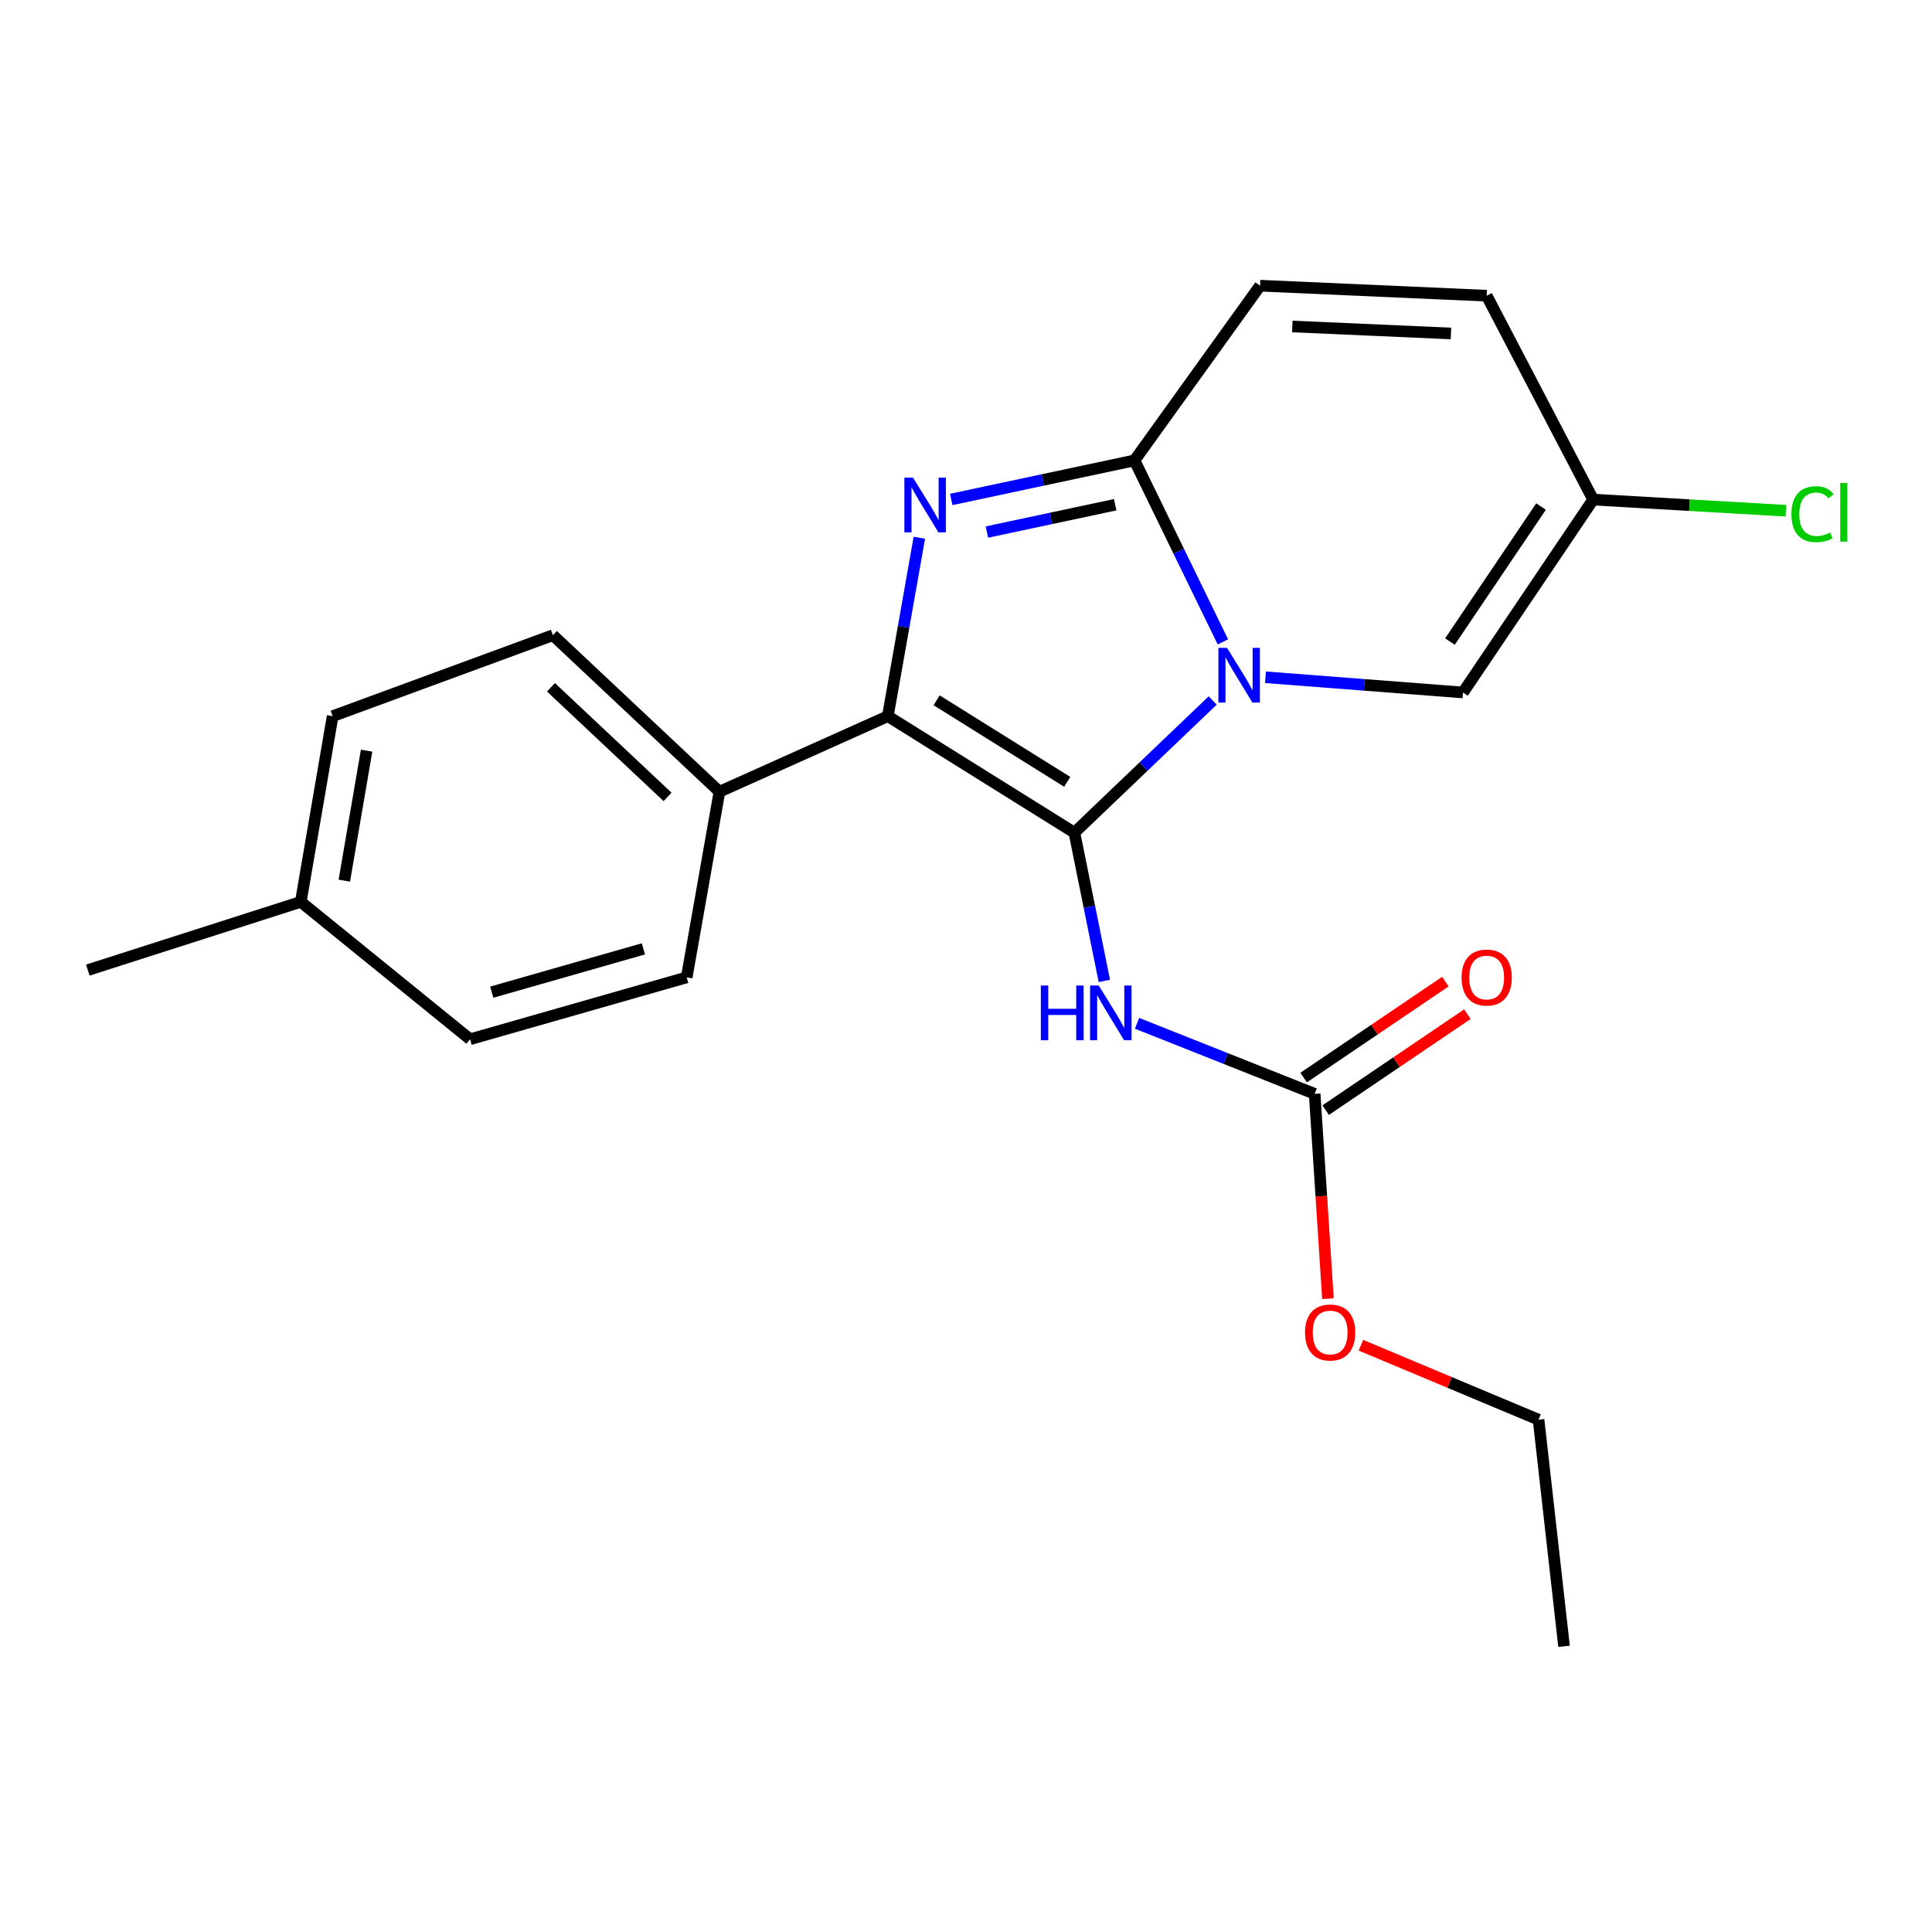<?xml version='1.0' encoding='iso-8859-1'?>
<svg version='1.1' baseProfile='full'
              xmlns='http://www.w3.org/2000/svg'
                      xmlns:rdkit='http://www.rdkit.org/xml'
                      xmlns:xlink='http://www.w3.org/1999/xlink'
                  xml:space='preserve'
width='1000px' height='1000px' viewBox='0 0 1000 1000'>
<!-- END OF HEADER -->
<rect style='opacity:1.0;fill:#FFFFFF;stroke:none' width='1000' height='1000' x='0' y='0'> </rect>
<path class='bond-0' d='M 556.1,430.978 L 591.894,396.778' style='fill:none;fill-rule:evenodd;stroke:#000000;stroke-width:6px;stroke-linecap:butt;stroke-linejoin:miter;stroke-opacity:1' />
<path class='bond-0' d='M 591.894,396.778 L 627.688,362.578' style='fill:none;fill-rule:evenodd;stroke:#0000FF;stroke-width:6px;stroke-linecap:butt;stroke-linejoin:miter;stroke-opacity:1' />
<path class='bond-2' d='M 556.1,430.978 L 459.541,370.694' style='fill:none;fill-rule:evenodd;stroke:#000000;stroke-width:6px;stroke-linecap:butt;stroke-linejoin:miter;stroke-opacity:1' />
<path class='bond-2' d='M 552.391,404.676 L 484.8,362.477' style='fill:none;fill-rule:evenodd;stroke:#000000;stroke-width:6px;stroke-linecap:butt;stroke-linejoin:miter;stroke-opacity:1' />
<path class='bond-4' d='M 556.1,430.978 L 563.856,469.354' style='fill:none;fill-rule:evenodd;stroke:#000000;stroke-width:6px;stroke-linecap:butt;stroke-linejoin:miter;stroke-opacity:1' />
<path class='bond-4' d='M 563.856,469.354 L 571.612,507.73' style='fill:none;fill-rule:evenodd;stroke:#0000FF;stroke-width:6px;stroke-linecap:butt;stroke-linejoin:miter;stroke-opacity:1' />
<path class='bond-3' d='M 632.972,332.247 L 610.09,285.28' style='fill:none;fill-rule:evenodd;stroke:#0000FF;stroke-width:6px;stroke-linecap:butt;stroke-linejoin:miter;stroke-opacity:1' />
<path class='bond-3' d='M 610.09,285.28 L 587.208,238.313' style='fill:none;fill-rule:evenodd;stroke:#000000;stroke-width:6px;stroke-linecap:butt;stroke-linejoin:miter;stroke-opacity:1' />
<path class='bond-5' d='M 655.022,350.551 L 706.138,354.49' style='fill:none;fill-rule:evenodd;stroke:#0000FF;stroke-width:6px;stroke-linecap:butt;stroke-linejoin:miter;stroke-opacity:1' />
<path class='bond-5' d='M 706.138,354.49 L 757.253,358.429' style='fill:none;fill-rule:evenodd;stroke:#000000;stroke-width:6px;stroke-linecap:butt;stroke-linejoin:miter;stroke-opacity:1' />
<path class='bond-1' d='M 475.857,278.331 L 467.699,324.512' style='fill:none;fill-rule:evenodd;stroke:#0000FF;stroke-width:6px;stroke-linecap:butt;stroke-linejoin:miter;stroke-opacity:1' />
<path class='bond-1' d='M 467.699,324.512 L 459.541,370.694' style='fill:none;fill-rule:evenodd;stroke:#000000;stroke-width:6px;stroke-linecap:butt;stroke-linejoin:miter;stroke-opacity:1' />
<path class='bond-22' d='M 492.358,258.518 L 539.783,248.416' style='fill:none;fill-rule:evenodd;stroke:#0000FF;stroke-width:6px;stroke-linecap:butt;stroke-linejoin:miter;stroke-opacity:1' />
<path class='bond-22' d='M 539.783,248.416 L 587.208,238.313' style='fill:none;fill-rule:evenodd;stroke:#000000;stroke-width:6px;stroke-linecap:butt;stroke-linejoin:miter;stroke-opacity:1' />
<path class='bond-22' d='M 510.825,275.388 L 544.022,268.316' style='fill:none;fill-rule:evenodd;stroke:#0000FF;stroke-width:6px;stroke-linecap:butt;stroke-linejoin:miter;stroke-opacity:1' />
<path class='bond-22' d='M 544.022,268.316 L 577.22,261.245' style='fill:none;fill-rule:evenodd;stroke:#000000;stroke-width:6px;stroke-linecap:butt;stroke-linejoin:miter;stroke-opacity:1' />
<path class='bond-9' d='M 459.541,370.694 L 372.388,409.794' style='fill:none;fill-rule:evenodd;stroke:#000000;stroke-width:6px;stroke-linecap:butt;stroke-linejoin:miter;stroke-opacity:1' />
<path class='bond-7' d='M 587.208,238.313 L 652.206,147.87' style='fill:none;fill-rule:evenodd;stroke:#000000;stroke-width:6px;stroke-linecap:butt;stroke-linejoin:miter;stroke-opacity:1' />
<path class='bond-6' d='M 588.533,529.662 L 634.499,547.918' style='fill:none;fill-rule:evenodd;stroke:#0000FF;stroke-width:6px;stroke-linecap:butt;stroke-linejoin:miter;stroke-opacity:1' />
<path class='bond-6' d='M 634.499,547.918 L 680.466,566.173' style='fill:none;fill-rule:evenodd;stroke:#000000;stroke-width:6px;stroke-linecap:butt;stroke-linejoin:miter;stroke-opacity:1' />
<path class='bond-8' d='M 757.253,358.429 L 824.614,258.581' style='fill:none;fill-rule:evenodd;stroke:#000000;stroke-width:6px;stroke-linecap:butt;stroke-linejoin:miter;stroke-opacity:1' />
<path class='bond-8' d='M 750.49,332.073 L 797.642,262.179' style='fill:none;fill-rule:evenodd;stroke:#000000;stroke-width:6px;stroke-linecap:butt;stroke-linejoin:miter;stroke-opacity:1' />
<path class='bond-11' d='M 686.169,574.598 L 722.846,549.766' style='fill:none;fill-rule:evenodd;stroke:#000000;stroke-width:6px;stroke-linecap:butt;stroke-linejoin:miter;stroke-opacity:1' />
<path class='bond-11' d='M 722.846,549.766 L 759.522,524.935' style='fill:none;fill-rule:evenodd;stroke:#FF0000;stroke-width:6px;stroke-linecap:butt;stroke-linejoin:miter;stroke-opacity:1' />
<path class='bond-11' d='M 674.762,557.749 L 711.439,532.918' style='fill:none;fill-rule:evenodd;stroke:#000000;stroke-width:6px;stroke-linecap:butt;stroke-linejoin:miter;stroke-opacity:1' />
<path class='bond-11' d='M 711.439,532.918 L 748.115,508.086' style='fill:none;fill-rule:evenodd;stroke:#FF0000;stroke-width:6px;stroke-linecap:butt;stroke-linejoin:miter;stroke-opacity:1' />
<path class='bond-15' d='M 680.466,566.173 L 683.908,619.187' style='fill:none;fill-rule:evenodd;stroke:#000000;stroke-width:6px;stroke-linecap:butt;stroke-linejoin:miter;stroke-opacity:1' />
<path class='bond-15' d='M 683.908,619.187 L 687.35,672.2' style='fill:none;fill-rule:evenodd;stroke:#FF0000;stroke-width:6px;stroke-linecap:butt;stroke-linejoin:miter;stroke-opacity:1' />
<path class='bond-23' d='M 652.206,147.87 L 769.507,153.059' style='fill:none;fill-rule:evenodd;stroke:#000000;stroke-width:6px;stroke-linecap:butt;stroke-linejoin:miter;stroke-opacity:1' />
<path class='bond-23' d='M 668.902,168.976 L 751.013,172.608' style='fill:none;fill-rule:evenodd;stroke:#000000;stroke-width:6px;stroke-linecap:butt;stroke-linejoin:miter;stroke-opacity:1' />
<path class='bond-10' d='M 824.614,258.581 L 769.507,153.059' style='fill:none;fill-rule:evenodd;stroke:#000000;stroke-width:6px;stroke-linecap:butt;stroke-linejoin:miter;stroke-opacity:1' />
<path class='bond-14' d='M 824.614,258.581 L 874.501,261.472' style='fill:none;fill-rule:evenodd;stroke:#000000;stroke-width:6px;stroke-linecap:butt;stroke-linejoin:miter;stroke-opacity:1' />
<path class='bond-14' d='M 874.501,261.472 L 924.388,264.363' style='fill:none;fill-rule:evenodd;stroke:#00CC00;stroke-width:6px;stroke-linecap:butt;stroke-linejoin:miter;stroke-opacity:1' />
<path class='bond-12' d='M 372.388,409.794 L 286.184,328.768' style='fill:none;fill-rule:evenodd;stroke:#000000;stroke-width:6px;stroke-linecap:butt;stroke-linejoin:miter;stroke-opacity:1' />
<path class='bond-12' d='M 345.522,412.466 L 285.179,355.748' style='fill:none;fill-rule:evenodd;stroke:#000000;stroke-width:6px;stroke-linecap:butt;stroke-linejoin:miter;stroke-opacity:1' />
<path class='bond-13' d='M 372.388,409.794 L 355.432,505.889' style='fill:none;fill-rule:evenodd;stroke:#000000;stroke-width:6px;stroke-linecap:butt;stroke-linejoin:miter;stroke-opacity:1' />
<path class='bond-17' d='M 286.184,328.768 L 172.172,370.694' style='fill:none;fill-rule:evenodd;stroke:#000000;stroke-width:6px;stroke-linecap:butt;stroke-linejoin:miter;stroke-opacity:1' />
<path class='bond-16' d='M 355.432,505.889 L 243.308,537.913' style='fill:none;fill-rule:evenodd;stroke:#000000;stroke-width:6px;stroke-linecap:butt;stroke-linejoin:miter;stroke-opacity:1' />
<path class='bond-16' d='M 333.025,491.128 L 254.538,513.545' style='fill:none;fill-rule:evenodd;stroke:#000000;stroke-width:6px;stroke-linecap:butt;stroke-linejoin:miter;stroke-opacity:1' />
<path class='bond-19' d='M 704.404,696.289 L 750.379,715.564' style='fill:none;fill-rule:evenodd;stroke:#FF0000;stroke-width:6px;stroke-linecap:butt;stroke-linejoin:miter;stroke-opacity:1' />
<path class='bond-19' d='M 750.379,715.564 L 796.354,734.84' style='fill:none;fill-rule:evenodd;stroke:#000000;stroke-width:6px;stroke-linecap:butt;stroke-linejoin:miter;stroke-opacity:1' />
<path class='bond-18' d='M 243.308,537.913 L 155.691,466.8' style='fill:none;fill-rule:evenodd;stroke:#000000;stroke-width:6px;stroke-linecap:butt;stroke-linejoin:miter;stroke-opacity:1' />
<path class='bond-24' d='M 172.172,370.694 L 155.691,466.8' style='fill:none;fill-rule:evenodd;stroke:#000000;stroke-width:6px;stroke-linecap:butt;stroke-linejoin:miter;stroke-opacity:1' />
<path class='bond-24' d='M 189.754,388.549 L 178.217,455.823' style='fill:none;fill-rule:evenodd;stroke:#000000;stroke-width:6px;stroke-linecap:butt;stroke-linejoin:miter;stroke-opacity:1' />
<path class='bond-20' d='M 155.691,466.8 L 45.455,502.125' style='fill:none;fill-rule:evenodd;stroke:#000000;stroke-width:6px;stroke-linecap:butt;stroke-linejoin:miter;stroke-opacity:1' />
<path class='bond-21' d='M 796.354,734.84 L 809.546,852.13' style='fill:none;fill-rule:evenodd;stroke:#000000;stroke-width:6px;stroke-linecap:butt;stroke-linejoin:miter;stroke-opacity:1' />
<path  class='atom-1' d='M 635.117 335.339
L 644.397 350.339
Q 645.317 351.819, 646.797 354.499
Q 648.277 357.179, 648.357 357.339
L 648.357 335.339
L 652.117 335.339
L 652.117 363.659
L 648.237 363.659
L 638.277 347.259
Q 637.117 345.339, 635.877 343.139
Q 634.677 340.939, 634.317 340.259
L 634.317 363.659
L 630.637 363.659
L 630.637 335.339
L 635.117 335.339
' fill='#0000FF'/>
<path  class='atom-2' d='M 472.588 247.236
L 481.868 262.236
Q 482.788 263.716, 484.268 266.396
Q 485.748 269.076, 485.828 269.236
L 485.828 247.236
L 489.588 247.236
L 489.588 275.556
L 485.708 275.556
L 475.748 259.156
Q 474.588 257.236, 473.348 255.036
Q 472.148 252.836, 471.788 252.156
L 471.788 275.556
L 468.108 275.556
L 468.108 247.236
L 472.588 247.236
' fill='#0000FF'/>
<path  class='atom-5' d='M 538.735 510.11
L 542.575 510.11
L 542.575 522.15
L 557.055 522.15
L 557.055 510.11
L 560.895 510.11
L 560.895 538.43
L 557.055 538.43
L 557.055 525.35
L 542.575 525.35
L 542.575 538.43
L 538.735 538.43
L 538.735 510.11
' fill='#0000FF'/>
<path  class='atom-5' d='M 568.695 510.11
L 577.975 525.11
Q 578.895 526.59, 580.375 529.27
Q 581.855 531.95, 581.935 532.11
L 581.935 510.11
L 585.695 510.11
L 585.695 538.43
L 581.815 538.43
L 571.855 522.03
Q 570.695 520.11, 569.455 517.91
Q 568.255 515.71, 567.895 515.03
L 567.895 538.43
L 564.215 538.43
L 564.215 510.11
L 568.695 510.11
' fill='#0000FF'/>
<path  class='atom-12' d='M 756.507 505.969
Q 756.507 499.169, 759.867 495.369
Q 763.227 491.569, 769.507 491.569
Q 775.787 491.569, 779.147 495.369
Q 782.507 499.169, 782.507 505.969
Q 782.507 512.849, 779.107 516.769
Q 775.707 520.649, 769.507 520.649
Q 763.267 520.649, 759.867 516.769
Q 756.507 512.889, 756.507 505.969
M 769.507 517.449
Q 773.827 517.449, 776.147 514.569
Q 778.507 511.649, 778.507 505.969
Q 778.507 500.409, 776.147 497.609
Q 773.827 494.769, 769.507 494.769
Q 765.187 494.769, 762.827 497.569
Q 760.507 500.369, 760.507 505.969
Q 760.507 511.689, 762.827 514.569
Q 765.187 517.449, 769.507 517.449
' fill='#FF0000'/>
<path  class='atom-15' d='M 927.231 266.14
Q 927.231 259.1, 930.511 255.42
Q 933.831 251.7, 940.111 251.7
Q 945.951 251.7, 949.071 255.82
L 946.431 257.98
Q 944.151 254.98, 940.111 254.98
Q 935.831 254.98, 933.551 257.86
Q 931.311 260.7, 931.311 266.14
Q 931.311 271.74, 933.631 274.62
Q 935.991 277.5, 940.551 277.5
Q 943.671 277.5, 947.311 275.62
L 948.431 278.62
Q 946.951 279.58, 944.711 280.14
Q 942.471 280.7, 939.991 280.7
Q 933.831 280.7, 930.511 276.94
Q 927.231 273.18, 927.231 266.14
' fill='#00CC00'/>
<path  class='atom-15' d='M 952.511 249.98
L 956.191 249.98
L 956.191 280.34
L 952.511 280.34
L 952.511 249.98
' fill='#00CC00'/>
<path  class='atom-16' d='M 675.48 689.693
Q 675.48 682.893, 678.84 679.093
Q 682.2 675.293, 688.48 675.293
Q 694.76 675.293, 698.12 679.093
Q 701.48 682.893, 701.48 689.693
Q 701.48 696.573, 698.08 700.493
Q 694.68 704.373, 688.48 704.373
Q 682.24 704.373, 678.84 700.493
Q 675.48 696.613, 675.48 689.693
M 688.48 701.173
Q 692.8 701.173, 695.12 698.293
Q 697.48 695.373, 697.48 689.693
Q 697.48 684.133, 695.12 681.333
Q 692.8 678.493, 688.48 678.493
Q 684.16 678.493, 681.8 681.293
Q 679.48 684.093, 679.48 689.693
Q 679.48 695.413, 681.8 698.293
Q 684.16 701.173, 688.48 701.173
' fill='#FF0000'/>
</svg>
